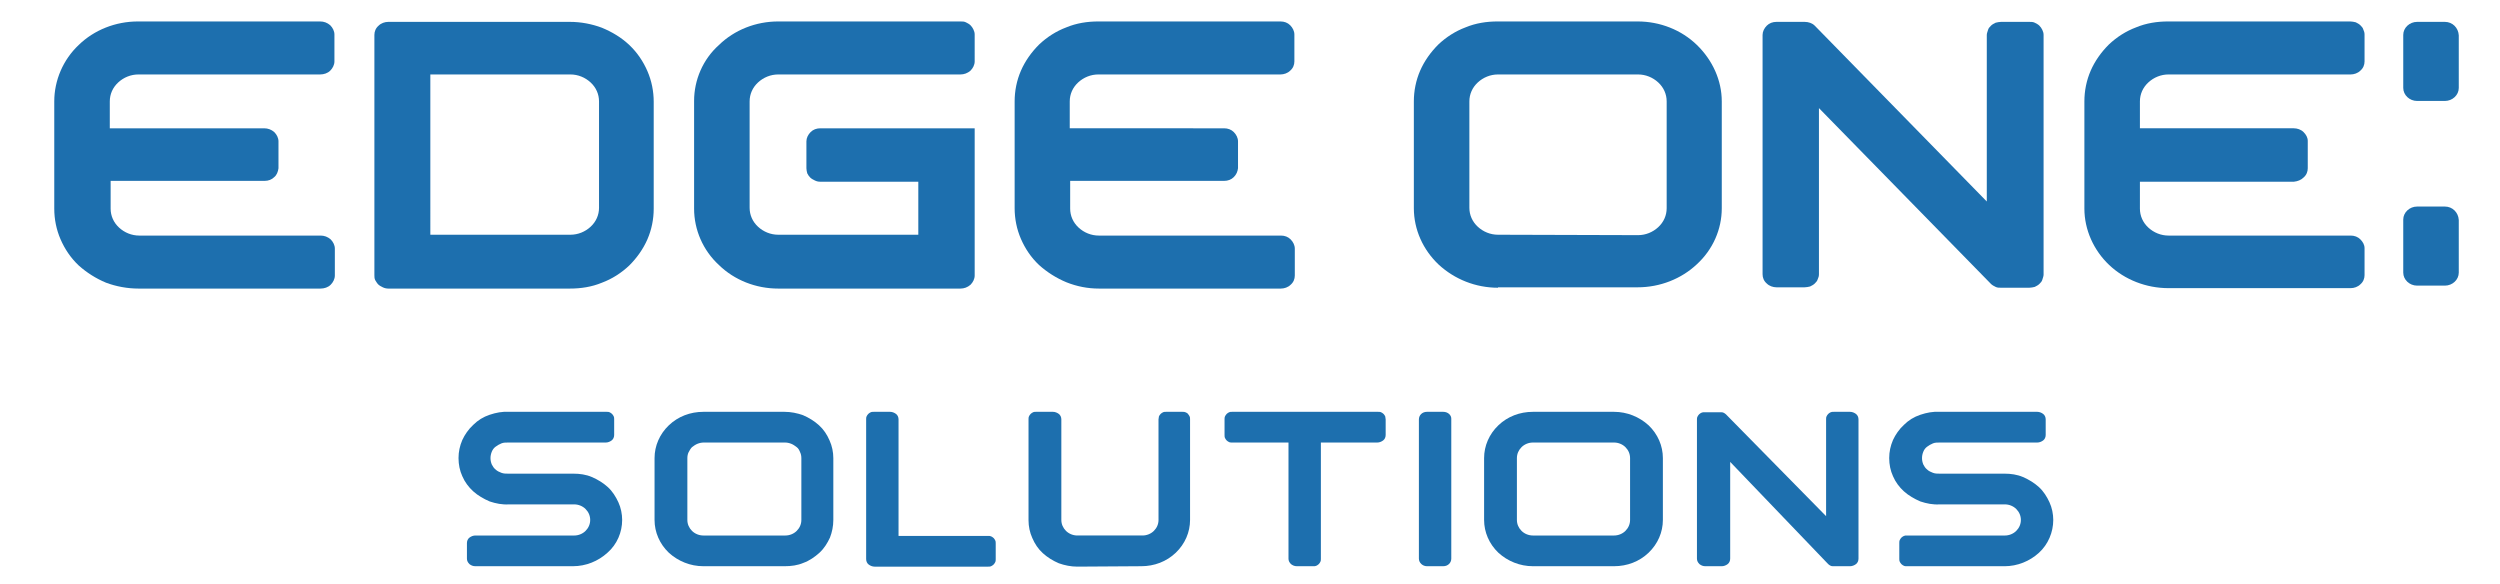 <?xml version="1.0" encoding="UTF-8"?> <!-- Generator: Adobe Illustrator 26.0.2, SVG Export Plug-In . SVG Version: 6.00 Build 0) --> <svg xmlns="http://www.w3.org/2000/svg" xmlns:xlink="http://www.w3.org/1999/xlink" version="1.1" id="Warstwa_1" x="0px" y="0px" viewBox="0 0 594.3 138.9" style="enable-background:new 0 0 594.3 138.9;" xml:space="preserve"> <style type="text/css"> .st0{fill-rule:evenodd;clip-rule:evenodd;fill:#1D6FAE;} .st1{fill:#1D6FAE;} </style> <g> <path class="st0" d="M256.1,134.7c-1.5,0-3-0.3-4.4-0.8c-1.4-0.6-2.7-1.4-3.8-2.4s-1.9-2.2-2.5-3.6c-0.6-1.3-0.9-2.8-0.9-4.2v-24 c0-0.2,0-0.5,0.1-0.7c0.1-0.2,0.2-0.4,0.4-0.6c0.2-0.2,0.4-0.3,0.6-0.4c0.2-0.1,0.5-0.1,0.7-0.1h4c0.5,0,1,0.2,1.4,0.5 c0.4,0.3,0.6,0.8,0.6,1.3v23.9c0,1,0.4,1.9,1.1,2.6c0.7,0.7,1.7,1.1,2.7,1.1h15.5c1,0,2-0.4,2.7-1.1c0.7-0.7,1.1-1.6,1.1-2.6V99.7 c0-0.2,0.1-0.5,0.1-0.7c0.1-0.2,0.2-0.4,0.4-0.6c0.2-0.2,0.4-0.3,0.6-0.4c0.2-0.1,0.5-0.1,0.7-0.1h3.9c0.3,0,0.5,0,0.7,0.1 c0.2,0.1,0.5,0.2,0.6,0.4c0.2,0.2,0.3,0.4,0.4,0.6c0.1,0.2,0.1,0.5,0.1,0.7v23.9c0,2.9-1.2,5.7-3.4,7.8c-2.2,2.1-5.1,3.2-8.2,3.2 L256.1,134.7z"></path> <path class="st0" d="M327.7,97.9h-34.8c-0.3,0-0.5,0-0.7,0.1c-0.2,0.1-0.4,0.2-0.6,0.4c-0.2,0.2-0.3,0.4-0.4,0.6 c-0.1,0.2-0.1,0.5-0.1,0.7v3.7c0,0.2,0,0.5,0.1,0.7c0.1,0.2,0.2,0.4,0.4,0.6c0.2,0.2,0.4,0.3,0.6,0.4c0.2,0.1,0.5,0.1,0.7,0.1h13.4 v27.6c0,0.5,0.2,0.9,0.6,1.3c0.4,0.3,0.8,0.5,1.4,0.5h3.9c0.3,0,0.5,0,0.7-0.1c0.2-0.1,0.4-0.2,0.6-0.4c0.2-0.2,0.3-0.4,0.4-0.6 c0.1-0.2,0.1-0.5,0.1-0.7v-27.6h13.4c0.5,0,1-0.2,1.4-0.5c0.4-0.3,0.6-0.8,0.6-1.3v-3.7c0-0.2-0.1-0.5-0.1-0.7 c-0.1-0.2-0.2-0.4-0.4-0.6c-0.2-0.2-0.4-0.3-0.6-0.4c-0.2-0.1-0.5-0.1-0.7-0.1"></path> <path class="st0" d="M167.2,127.3c-1,0-2-0.4-2.7-1.1c-0.7-0.7-1.1-1.6-1.1-2.6v-14.7c0-0.5,0.1-1,0.3-1.4c0.2-0.4,0.5-0.9,0.8-1.2 c0.4-0.3,0.8-0.6,1.3-0.8c0.5-0.2,1-0.3,1.5-0.3h19.3c0.5,0,1,0.1,1.5,0.3c0.5,0.2,0.9,0.5,1.3,0.8c0.4,0.3,0.6,0.7,0.8,1.2 c0.2,0.4,0.3,0.9,0.3,1.4v14.7c0,1-0.4,1.9-1.1,2.6c-0.7,0.7-1.7,1.1-2.7,1.1H167.2z M167.2,134.6c-3.1,0-6-1.2-8.2-3.2 c-2.2-2.1-3.4-4.9-3.4-7.8v-14.7c0-2.9,1.2-5.7,3.4-7.8c2.2-2.1,5.1-3.2,8.2-3.2h19.3c1.5,0,3,0.3,4.4,0.8c1.4,0.6,2.7,1.4,3.8,2.4 c1.1,1,1.9,2.2,2.5,3.6c0.6,1.3,0.9,2.8,0.9,4.2v14.7c0,1.5-0.3,2.9-0.8,4.2c-0.6,1.3-1.4,2.6-2.5,3.6c-1.1,1-2.4,1.9-3.8,2.4 c-1.4,0.6-2.9,0.8-4.5,0.8L167.2,134.6z"></path> <path class="st0" d="M364.4,127.3c-1,0-2-0.4-2.7-1.1c-0.7-0.7-1.1-1.6-1.1-2.6v-14.7c0-1,0.4-1.9,1.1-2.6c0.7-0.7,1.7-1.1,2.7-1.1 h19.3c1,0,2,0.4,2.7,1.1c0.7,0.7,1.1,1.6,1.1,2.6v14.7c0,1-0.4,1.9-1.1,2.6c-0.7,0.7-1.7,1.1-2.7,1.1H364.4z M364.4,134.6 c-3.1,0-6-1.2-8.2-3.2c-2.2-2.1-3.4-4.9-3.4-7.8v-14.7c0-2.9,1.2-5.7,3.4-7.8c2.2-2.1,5.1-3.2,8.2-3.2h19.3c3.1,0,6,1.2,8.2,3.2 c2.2,2.1,3.4,4.9,3.4,7.8v14.7c0,2.9-1.2,5.7-3.4,7.8c-2.2,2.1-5.1,3.2-8.2,3.2H364.4z"></path> <path class="st0" d="M434.6,134.1c0.2,0.2,0.4,0.3,0.6,0.4c0.2,0.1,0.5,0.1,0.7,0.1h3.9c0.5,0,1-0.2,1.4-0.5 c0.4-0.3,0.6-0.8,0.6-1.3V99.7c0-0.5-0.2-1-0.6-1.3c-0.4-0.3-0.9-0.5-1.4-0.5h-3.9c-0.3,0-0.5,0-0.7,0.1c-0.2,0.1-0.4,0.2-0.6,0.4 c-0.2,0.2-0.3,0.4-0.4,0.6c-0.1,0.2-0.1,0.5-0.1,0.7v23l-23.8-24.2c-0.2-0.2-0.4-0.3-0.6-0.4c-0.2-0.1-0.5-0.1-0.7-0.1h-3.8 c-0.3,0-0.5,0-0.7,0.1c-0.2,0.1-0.4,0.2-0.6,0.4c-0.2,0.2-0.3,0.4-0.4,0.6c-0.1,0.2-0.1,0.5-0.1,0.7v33c0,0.5,0.2,0.9,0.6,1.3 c0.4,0.3,0.8,0.5,1.4,0.5h3.9c0.5,0,1-0.2,1.4-0.5c0.4-0.3,0.6-0.8,0.6-1.3v-23L434.6,134.1z"></path> <path class="st1" d="M343.1,97.9h-3.9c-1.1,0-1.9,0.8-1.9,1.8v33.1c0,1,0.9,1.8,1.9,1.8h3.9c1.1,0,1.9-0.8,1.9-1.8V99.7 C345.1,98.7,344.2,97.9,343.1,97.9z"></path> <path class="st0" d="M205.9,99.7c0-0.2,0-0.5,0.1-0.7c0.1-0.2,0.2-0.4,0.4-0.6c0.2-0.2,0.4-0.3,0.6-0.4c0.2-0.1,0.5-0.1,0.7-0.1 h3.9c0.5,0,1,0.2,1.4,0.5c0.4,0.3,0.6,0.8,0.6,1.3v27.7h21.3c0.3,0,0.5,0,0.7,0.1c0.2,0.1,0.4,0.2,0.6,0.4c0.2,0.2,0.3,0.4,0.4,0.6 c0.1,0.2,0.1,0.5,0.1,0.7v3.7c0,0.2,0,0.5-0.1,0.7c-0.1,0.2-0.2,0.4-0.4,0.6c-0.2,0.2-0.4,0.3-0.6,0.4c-0.2,0.1-0.5,0.1-0.7,0.1 h-27c-0.5,0-1-0.2-1.4-0.5c-0.4-0.3-0.6-0.8-0.6-1.3L205.9,99.7z"></path> <path class="st0" d="M147.9,123.6c0-1.4-0.3-2.9-0.9-4.2c-0.6-1.3-1.4-2.6-2.5-3.6c-1.1-1-2.4-1.8-3.8-2.4 c-1.4-0.6-2.9-0.8-4.4-0.8h-15.5c-0.5,0-1.1,0-1.6-0.2c-0.5-0.2-1-0.4-1.4-0.8c-0.4-0.3-0.7-0.8-0.9-1.2c-0.2-0.5-0.3-1-0.3-1.5 c0-0.5,0.1-1,0.3-1.5c0.2-0.5,0.5-0.9,0.9-1.2c0.4-0.3,0.9-0.6,1.4-0.8c0.5-0.2,1-0.2,1.6-0.2H144c0.5,0,1-0.2,1.4-0.5 c0.4-0.3,0.6-0.8,0.6-1.3v-3.7c0-0.2,0-0.5-0.1-0.7c-0.1-0.2-0.2-0.4-0.4-0.6c-0.2-0.2-0.4-0.3-0.6-0.4c-0.2-0.1-0.5-0.1-0.7-0.1 h-23.2c-1.6-0.1-3.1,0.2-4.6,0.7c-1.5,0.5-2.8,1.3-3.9,2.4c-1.1,1-2,2.3-2.6,3.6c-0.6,1.4-0.9,2.8-0.9,4.3s0.3,3,0.9,4.3 c0.6,1.4,1.5,2.6,2.6,3.6c1.1,1,2.5,1.8,3.9,2.4c1.5,0.5,3,0.8,4.6,0.7h15.5c1,0,2,0.4,2.7,1.1c0.7,0.7,1.1,1.6,1.1,2.6 c0,1-0.4,1.9-1.1,2.6c-0.7,0.7-1.7,1.1-2.7,1.1H113c-0.5,0-1,0.2-1.4,0.5c-0.4,0.3-0.6,0.8-0.6,1.3v3.7c0,0.5,0.2,0.9,0.6,1.3 c0.4,0.3,0.8,0.5,1.4,0.5h23.2c3.1,0,6-1.2,8.2-3.2C146.7,129.4,147.9,126.5,147.9,123.6z"></path> <path class="st0" d="M488.1,123.6c0-1.4-0.3-2.9-0.9-4.2c-0.6-1.3-1.4-2.6-2.5-3.6c-1.1-1-2.4-1.8-3.8-2.4 c-1.4-0.6-2.9-0.8-4.4-0.8h-15.4c-0.5,0-1.1,0-1.6-0.2c-0.5-0.2-1-0.4-1.4-0.8c-0.4-0.3-0.7-0.8-0.9-1.2c-0.2-0.5-0.3-1-0.3-1.5 c0-0.5,0.1-1,0.3-1.5c0.2-0.5,0.5-0.9,0.9-1.2c0.4-0.3,0.9-0.6,1.4-0.8c0.5-0.2,1-0.2,1.6-0.2h23.2c0.5,0,1-0.2,1.4-0.5 c0.4-0.3,0.6-0.8,0.6-1.3v-3.7c0-0.5-0.2-1-0.6-1.3c-0.4-0.3-0.9-0.5-1.4-0.5h-23.2c-1.6-0.1-3.1,0.2-4.6,0.7 c-1.5,0.5-2.8,1.3-3.9,2.4c-1.1,1-2,2.3-2.6,3.6c-0.6,1.4-0.9,2.8-0.9,4.3s0.3,3,0.9,4.3c0.6,1.4,1.5,2.6,2.6,3.6 c1.1,1,2.5,1.8,3.9,2.4c1.5,0.5,3,0.8,4.6,0.7h15.5c1,0,2,0.4,2.7,1.1c0.7,0.7,1.1,1.6,1.1,2.6c0,1-0.4,1.9-1.1,2.6 c-0.7,0.7-1.7,1.1-2.7,1.1h-23.3c-0.3,0-0.5,0-0.7,0.1c-0.2,0.1-0.4,0.2-0.6,0.4c-0.2,0.2-0.3,0.4-0.4,0.6 c-0.1,0.2-0.1,0.5-0.1,0.7v3.7c0,0.2,0,0.5,0.1,0.7c0.1,0.2,0.2,0.4,0.4,0.6c0.2,0.2,0.4,0.3,0.6,0.4c0.2,0.1,0.5,0.1,0.7,0.1h23.2 c3.1,0,6-1.2,8.2-3.2C486.9,129.4,488.1,126.5,488.1,123.6z"></path> <path class="st0" d="M218.3,55.8H185c-1.8,0-3.5-0.7-4.8-1.9c-1.3-1.2-2-2.8-2-4.5V24.1c0-1.7,0.7-3.3,2-4.5c1.3-1.2,3-1.9,4.8-1.9 h43.3c0.9,0,1.7-0.3,2.4-0.9c0.6-0.6,1-1.4,1-2.2V8.2c0-0.4-0.1-0.8-0.3-1.2c-0.2-0.4-0.4-0.7-0.7-1c-0.3-0.3-0.7-0.5-1.1-0.7 c-0.4-0.2-0.8-0.2-1.3-0.2H185c-5.3,0-10.4,2-14.1,5.6C167.1,14.1,165,19,165,24v25.6c0,5,2.1,9.9,5.9,13.4 c3.7,3.6,8.8,5.6,14.1,5.6h43.3c0.9,0,1.7-0.3,2.4-0.9c0.6-0.6,1-1.4,1-2.2v-35H195c-0.9,0-1.7,0.3-2.3,0.9c-0.6,0.6-1,1.4-1,2.2 v6.4c0,0.4,0.1,0.8,0.2,1.2c0.2,0.4,0.4,0.7,0.7,1c0.3,0.3,0.7,0.5,1.1,0.7c0.4,0.2,0.8,0.3,1.3,0.3h23.3V55.8z"></path> <path class="st0" d="M26.3,43.2v6.4c0,1.7,0.7,3.3,2,4.5c1.3,1.2,3,1.9,4.8,1.9h43.1c0.9,0,1.7,0.3,2.4,0.9c0.6,0.6,1,1.4,1,2.2 v6.4c0,0.8-0.4,1.6-1,2.2c-0.6,0.6-1.5,0.9-2.4,0.9H32.9c-2.6,0-5.3-0.5-7.7-1.4c-2.4-1-4.6-2.4-6.5-4.1c-1.9-1.8-3.3-3.9-4.3-6.2 c-1-2.3-1.5-4.8-1.5-7.3V24.1c0-5,2.1-9.9,5.8-13.4c3.7-3.6,8.8-5.6,14.1-5.6h43.3c0.9,0,1.7,0.3,2.4,0.9c0.6,0.6,1,1.4,1,2.2v6.4 c0,0.8-0.4,1.6-1,2.2c-0.6,0.6-1.5,0.9-2.4,0.9H32.9c-1.8,0-3.5,0.7-4.8,1.9c-1.3,1.2-2,2.8-2,4.5v6.4h36.7c0.9,0,1.7,0.3,2.4,0.9 c0.6,0.6,1,1.4,1,2.2v6.4c-0.1,0.8-0.4,1.6-1,2.1c-0.6,0.6-1.4,0.9-2.3,0.9H26.3z"></path> <path class="st0" d="M254.4,43.2v6.4c0,1.7,0.7,3.3,2,4.5s3,1.9,4.8,1.9h43.3c0.9,0,1.7,0.3,2.3,0.9c0.6,0.6,1,1.4,1,2.2v6.4 c0,0.8-0.3,1.6-1,2.2c-0.6,0.6-1.5,0.9-2.3,0.9h-43.3c-2.6,0-5.2-0.5-7.7-1.5c-2.4-1-4.6-2.4-6.5-4.1c-1.9-1.8-3.3-3.9-4.3-6.2 c-1-2.3-1.5-4.8-1.5-7.3V24.1c0-2.5,0.5-5,1.5-7.3c1-2.3,2.5-4.4,4.3-6.2c1.9-1.8,4.1-3.2,6.5-4.1c2.4-1,5-1.4,7.6-1.4h43.3 c0.9,0,1.7,0.3,2.3,0.9c0.6,0.6,1,1.4,1,2.2v6.4c0,0.8-0.3,1.6-1,2.2c-0.6,0.6-1.5,0.9-2.3,0.9h-43.3c-1.8,0-3.5,0.7-4.8,1.9 c-1.3,1.2-2,2.8-2,4.5v6.4H291c0.9,0,1.7,0.3,2.3,0.9c0.6,0.6,1,1.4,1,2.2v6.4c-0.1,0.8-0.4,1.5-1,2.1c-0.6,0.6-1.4,0.9-2.3,0.9 H254.4z"></path> <path class="st0" d="M102.3,55.8h33.3c1.8,0,3.5-0.7,4.8-1.9c1.3-1.2,2-2.8,2-4.5V24.1c0-1.7-0.7-3.3-2-4.5c-1.3-1.2-3-1.9-4.8-1.9 h-33.3V55.8z M89,8.3c0-0.8,0.3-1.6,1-2.2c0.6-0.6,1.5-0.9,2.3-0.9h43.2c2.6,0,5.2,0.5,7.6,1.4c2.4,1,4.6,2.3,6.5,4.1 c1.9,1.8,3.3,3.9,4.3,6.2c1,2.3,1.5,4.8,1.5,7.3v25.4c0,2.5-0.5,5-1.5,7.3c-1,2.3-2.5,4.4-4.3,6.2c-1.9,1.8-4.1,3.2-6.5,4.1 c-2.4,1-5,1.4-7.6,1.4H92.3c-0.4,0-0.9-0.1-1.3-0.3c-0.4-0.2-0.8-0.4-1.1-0.7c-0.3-0.3-0.5-0.7-0.7-1c-0.2-0.4-0.2-0.8-0.2-1.2V8.3 z"></path> <path class="st0" d="M356.1,55.8c-1.8,0-3.5-0.7-4.8-1.9c-1.3-1.2-2-2.8-2-4.5V24.1c0-1.7,0.7-3.3,2-4.5c1.3-1.2,3-1.9,4.8-1.9 h33.3c1.8,0,3.5,0.7,4.8,1.9c1.3,1.2,2,2.8,2,4.5v25.4c0,1.7-0.7,3.3-2,4.5s-3,1.9-4.8,1.9L356.1,55.8z M356.1,68.4 c-5.3,0-10.3-2-14.1-5.5c-3.7-3.5-5.9-8.3-5.9-13.4V24.1c0-2.5,0.5-5,1.5-7.3c1-2.3,2.5-4.4,4.3-6.2c1.9-1.8,4.1-3.2,6.5-4.1 c2.4-1,5-1.4,7.6-1.4h33.3c5.3,0,10.4,2,14.1,5.6c3.7,3.6,5.9,8.4,5.9,13.4v25.4c0,5-2.1,9.8-5.9,13.3c-3.7,3.5-8.8,5.5-14.1,5.5 H356.1z"></path> <path class="st0" d="M473.3,67.5c0.3,0.3,0.7,0.5,1.1,0.7c0.4,0.2,0.8,0.2,1.3,0.2h6.7c0.4,0,0.9-0.1,1.3-0.2 c0.4-0.2,0.8-0.4,1.1-0.7c0.3-0.3,0.6-0.6,0.7-1s0.3-0.8,0.3-1.2V8.3c0-0.4-0.1-0.8-0.3-1.2c-0.2-0.4-0.4-0.7-0.7-1 c-0.3-0.3-0.7-0.5-1.1-0.7c-0.4-0.2-0.8-0.2-1.3-0.2h-6.7c-0.4,0-0.9,0.1-1.3,0.2c-0.4,0.2-0.8,0.4-1.1,0.7c-0.3,0.3-0.6,0.6-0.7,1 s-0.3,0.8-0.3,1.2v39.6L431.4,6.1c-0.6-0.6-1.5-0.9-2.4-0.9h-6.7c-0.9,0-1.7,0.3-2.3,0.9c-0.6,0.6-1,1.4-1,2.2v56.9 c0,0.8,0.3,1.6,1,2.2c0.6,0.6,1.5,0.9,2.3,0.9h6.7c0.4,0,0.9-0.1,1.3-0.2c0.4-0.2,0.8-0.4,1.1-0.7c0.3-0.3,0.6-0.6,0.7-1 c0.2-0.4,0.3-0.8,0.3-1.2V25.7L473.3,67.5z"></path> <path class="st0" d="M508.7,43.2v6.4c0,1.7,0.7,3.3,2,4.5c1.3,1.2,3,1.9,4.8,1.9h43.3c0.9,0,1.7,0.3,2.3,0.9c0.6,0.6,1,1.3,1,2.1 v6.4c0,0.8-0.3,1.6-1,2.2c-0.6,0.6-1.5,0.9-2.3,0.9h-43.3c-5.3,0-10.4-2-14.1-5.5c-3.7-3.5-5.9-8.4-5.9-13.4V24.1 c0-2.5,0.5-5,1.5-7.3c1-2.3,2.5-4.4,4.3-6.2c1.9-1.8,4.1-3.2,6.5-4.1c2.4-1,5-1.4,7.6-1.4h43.3c0.4,0,0.9,0.1,1.3,0.2 c0.4,0.2,0.8,0.4,1.1,0.7c0.3,0.3,0.6,0.6,0.7,1c0.2,0.4,0.3,0.8,0.3,1.2v6.4c0,0.8-0.3,1.6-1,2.2c-0.6,0.6-1.5,0.9-2.3,0.9h-43.3 c-1.8,0-3.5,0.7-4.8,1.9c-1.3,1.2-2,2.8-2,4.5v6.4h36.6c0.8,0,1.7,0.3,2.3,0.9s1,1.3,1,2.1V40c0,0.8-0.3,1.6-1,2.2 c-0.6,0.6-1.4,0.9-2.3,1H508.7z"></path> <path class="st1" d="M581.2,5.2h-6.6c-1.8,0-3.3,1.4-3.3,3.1v12.6c0,1.7,1.5,3.1,3.3,3.1h6.6c1.8,0,3.3-1.4,3.3-3.1V8.4 C584.4,6.6,583,5.2,581.2,5.2z"></path> <path class="st1" d="M581.2,49.1h-6.6c-1.8,0-3.3,1.4-3.3,3.1v12.6c0,1.7,1.5,3.1,3.3,3.1h6.6c1.8,0,3.3-1.4,3.3-3.1V52.3 C584.4,50.5,583,49.1,581.2,49.1z"></path> </g> </svg> 